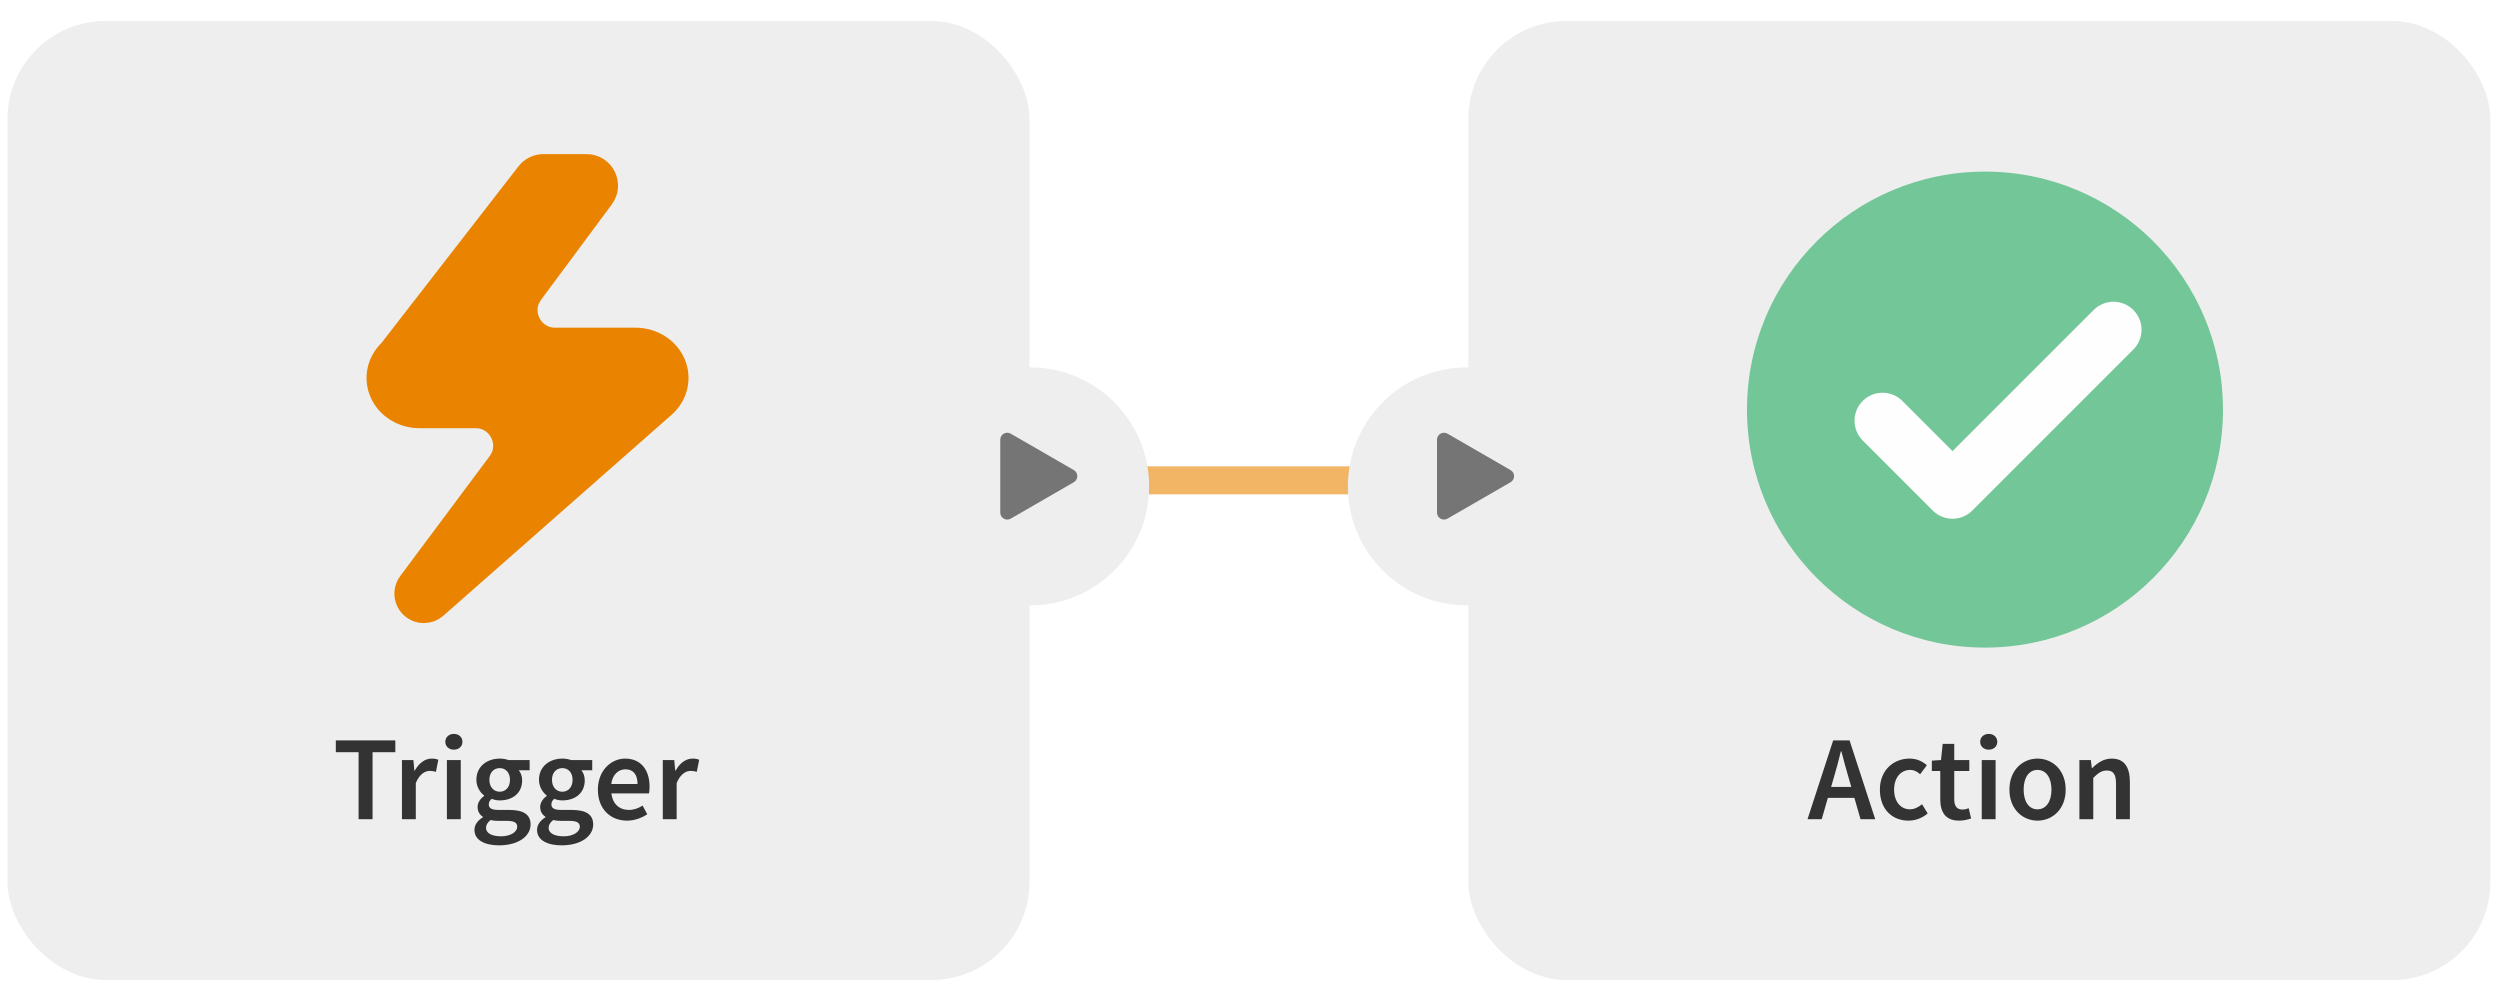 <svg width="332" height="132" viewBox="0 0 332 132" fill="none" xmlns="http://www.w3.org/2000/svg">
<g filter="url(#filter0_d)">
<path d="M145 61C172.816 61 169.339 61 190.549 61" stroke="#F2B566" stroke-width="3.718" stroke-linecap="round" stroke-linejoin="round"/>
<rect x="1" width="135.718" height="127.352" rx="13.014" fill="#EEEEEE"/>
<path d="M73.722 43.053H84.403C86.308 43.053 88.025 44.113 88.754 45.739C89.483 47.364 89.08 49.235 87.733 50.479L57.337 77.237C57.047 77.493 56.674 77.634 56.287 77.634C54.98 77.634 54.232 76.143 55.014 75.095L66.887 59.18C69.174 56.115 66.986 51.753 63.161 51.753H55.709C53.805 51.753 52.087 50.693 51.359 49.068C50.63 47.442 51.033 45.572 52.38 44.328L70.692 20.72C71.044 20.266 71.587 20 72.161 20H77.891C79.418 20 80.294 21.74 79.384 22.967L69.988 35.637C67.714 38.704 69.903 43.053 73.722 43.053Z" fill="#E98300" stroke="#E98300" stroke-width="4.648" stroke-linecap="round" stroke-linejoin="round"/>
<path d="M47.62 106H49.476V97.104H52.5V95.536H44.596V97.104H47.62V106ZM53.379 106H55.219V101.2C55.699 100.016 56.451 99.584 57.075 99.584C57.411 99.584 57.619 99.632 57.891 99.712L58.211 98.112C57.971 98 57.715 97.952 57.315 97.952C56.483 97.952 55.651 98.512 55.091 99.536H55.027L54.899 98.144H53.379V106ZM59.348 106H61.188V98.144H59.348V106ZM60.276 96.768C60.932 96.768 61.412 96.336 61.412 95.728C61.412 95.104 60.932 94.672 60.276 94.672C59.62 94.672 59.14 95.104 59.14 95.728C59.14 96.336 59.62 96.768 60.276 96.768ZM66.271 109.472C68.831 109.472 70.463 108.256 70.463 106.704C70.463 105.344 69.471 104.768 67.583 104.768H66.191C65.231 104.768 64.911 104.496 64.911 104.048C64.911 103.696 65.055 103.504 65.295 103.296C65.647 103.44 66.031 103.504 66.367 103.504C68.031 103.504 69.343 102.576 69.343 100.832C69.343 100.288 69.151 99.808 68.895 99.504H70.335V98.144H67.519C67.199 98.032 66.799 97.952 66.367 97.952C64.719 97.952 63.263 98.96 63.263 100.768C63.263 101.696 63.759 102.448 64.287 102.848V102.912C63.839 103.232 63.423 103.76 63.423 104.368C63.423 105.008 63.727 105.424 64.127 105.68V105.744C63.407 106.192 63.007 106.768 63.007 107.424C63.007 108.8 64.399 109.472 66.271 109.472ZM66.367 102.352C65.599 102.352 64.991 101.776 64.991 100.768C64.991 99.776 65.599 99.216 66.367 99.216C67.135 99.216 67.727 99.792 67.727 100.768C67.727 101.776 67.119 102.352 66.367 102.352ZM66.559 108.272C65.311 108.272 64.543 107.856 64.543 107.152C64.543 106.784 64.735 106.432 65.151 106.112C65.455 106.192 65.791 106.224 66.223 106.224H67.295C68.191 106.224 68.687 106.4 68.687 107.008C68.687 107.68 67.823 108.272 66.559 108.272ZM74.584 109.472C77.144 109.472 78.776 108.256 78.776 106.704C78.776 105.344 77.784 104.768 75.896 104.768H74.504C73.544 104.768 73.224 104.496 73.224 104.048C73.224 103.696 73.368 103.504 73.608 103.296C73.96 103.44 74.344 103.504 74.68 103.504C76.344 103.504 77.656 102.576 77.656 100.832C77.656 100.288 77.464 99.808 77.208 99.504H78.648V98.144H75.832C75.512 98.032 75.112 97.952 74.68 97.952C73.032 97.952 71.576 98.96 71.576 100.768C71.576 101.696 72.072 102.448 72.6 102.848V102.912C72.152 103.232 71.736 103.76 71.736 104.368C71.736 105.008 72.04 105.424 72.44 105.68V105.744C71.72 106.192 71.32 106.768 71.32 107.424C71.32 108.8 72.712 109.472 74.584 109.472ZM74.68 102.352C73.912 102.352 73.304 101.776 73.304 100.768C73.304 99.776 73.912 99.216 74.68 99.216C75.448 99.216 76.04 99.792 76.04 100.768C76.04 101.776 75.432 102.352 74.68 102.352ZM74.872 108.272C73.624 108.272 72.856 107.856 72.856 107.152C72.856 106.784 73.048 106.432 73.464 106.112C73.768 106.192 74.104 106.224 74.536 106.224H75.608C76.504 106.224 77 106.4 77 107.008C77 107.68 76.136 108.272 74.872 108.272ZM83.27 106.192C84.262 106.192 85.206 105.84 85.958 105.344L85.334 104.192C84.758 104.56 84.182 104.768 83.51 104.768C82.246 104.768 81.35 103.968 81.19 102.576H86.182C86.23 102.384 86.262 102.032 86.262 101.68C86.262 99.488 85.142 97.952 83.014 97.952C81.174 97.952 79.398 99.52 79.398 102.08C79.398 104.672 81.094 106.192 83.27 106.192ZM81.174 101.328C81.334 100.064 82.134 99.376 83.062 99.376C84.134 99.376 84.662 100.112 84.662 101.328H81.174ZM88.02 106H89.86V101.2C90.34 100.016 91.092 99.584 91.716 99.584C92.052 99.584 92.26 99.632 92.532 99.712L92.852 98.112C92.612 98 92.356 97.952 91.956 97.952C91.124 97.952 90.292 98.512 89.732 99.536H89.668L89.54 98.144H88.02V106Z" fill="#333333"/>
<circle cx="136.803" cy="61.803" r="15.803" fill="#EEEEEE"/>
<path d="M142.606 59.639C143.225 59.997 143.225 60.891 142.606 61.249L134.228 66.086C133.609 66.444 132.834 65.996 132.834 65.281L132.834 55.607C132.834 54.892 133.609 54.445 134.228 54.802L142.606 59.639Z" fill="#757575"/>
<rect x="195" width="135.718" height="127.352" rx="13.014" fill="#EEEEEE"/>
<path d="M243.542 100.432C243.878 99.328 244.182 98.144 244.47 96.976H244.534C244.838 98.128 245.142 99.328 245.478 100.432L245.846 101.712H243.174L243.542 100.432ZM240.038 106H241.926L242.742 103.168H246.262L247.078 106H249.03L245.622 95.536H243.446L240.038 106ZM253.44 106.192C254.336 106.192 255.264 105.872 256 105.232L255.248 104.016C254.8 104.384 254.24 104.688 253.632 104.688C252.4 104.688 251.536 103.648 251.536 102.08C251.536 100.496 252.416 99.456 253.68 99.456C254.176 99.456 254.576 99.664 254.992 100.032L255.888 98.832C255.312 98.336 254.592 97.952 253.584 97.952C251.488 97.952 249.648 99.456 249.648 102.08C249.648 104.688 251.296 106.192 253.44 106.192ZM260.163 106.192C260.787 106.192 261.331 106.048 261.763 105.904L261.443 104.544C261.219 104.64 260.899 104.72 260.627 104.72C259.875 104.72 259.523 104.272 259.523 103.344V99.6H261.523V98.144H259.523V96H257.987L257.763 98.144L256.547 98.224V99.6H257.667V103.344C257.667 105.04 258.339 106.192 260.163 106.192ZM263.176 106H265.016V98.144H263.176V106ZM264.104 96.768C264.76 96.768 265.24 96.336 265.24 95.728C265.24 95.104 264.76 94.672 264.104 94.672C263.448 94.672 262.968 95.104 262.968 95.728C262.968 96.336 263.448 96.768 264.104 96.768ZM270.579 106.192C272.547 106.192 274.323 104.688 274.323 102.08C274.323 99.456 272.547 97.952 270.579 97.952C268.627 97.952 266.851 99.456 266.851 102.08C266.851 104.688 268.627 106.192 270.579 106.192ZM270.579 104.688C269.427 104.688 268.739 103.648 268.739 102.08C268.739 100.496 269.427 99.456 270.579 99.456C271.731 99.456 272.435 100.496 272.435 102.08C272.435 103.648 271.731 104.688 270.579 104.688ZM276.145 106H277.985V100.512C278.641 99.872 279.089 99.536 279.777 99.536C280.641 99.536 281.009 100.016 281.009 101.312V106H282.849V101.072C282.849 99.088 282.113 97.952 280.433 97.952C279.361 97.952 278.561 98.512 277.857 99.2H277.793L277.665 98.144H276.145V106Z" fill="#333333"/>
<circle cx="194.803" cy="61.803" r="15.803" fill="#EEEEEE"/>
<path d="M200.606 59.639C201.225 59.997 201.225 60.891 200.606 61.249L192.228 66.086C191.609 66.444 190.834 65.996 190.834 65.281L190.834 55.607C190.834 54.892 191.609 54.445 192.228 54.802L200.606 59.639Z" fill="#757575"/>
<circle cx="263.606" cy="51.606" r="31.606" fill="#73C698"/>
<path d="M250 53.084L259.296 62.38L280.676 41" stroke="#FEFEFE" stroke-width="7.437" stroke-linecap="round" stroke-linejoin="round"/>
</g>
<defs>
<filter id="filter0_d" x="0.07" y="0" width="331.577" height="131.07" filterUnits="userSpaceOnUse" color-interpolation-filters="sRGB">
<feFlood flood-opacity="0" result="BackgroundImageFix"/>
<feColorMatrix in="SourceAlpha" type="matrix" values="0 0 0 0 0 0 0 0 0 0 0 0 0 0 0 0 0 0 127 0"/>
<feOffset dy="2.789"/>
<feGaussianBlur stdDeviation="0.465"/>
<feColorMatrix type="matrix" values="0 0 0 0 0.021 0 0 0 0 0.021 0 0 0 0 0.021 0 0 0 0.1 0"/>
<feBlend mode="normal" in2="BackgroundImageFix" result="effect1_dropShadow"/>
<feBlend mode="normal" in="SourceGraphic" in2="effect1_dropShadow" result="shape"/>
</filter>
</defs>
</svg>
